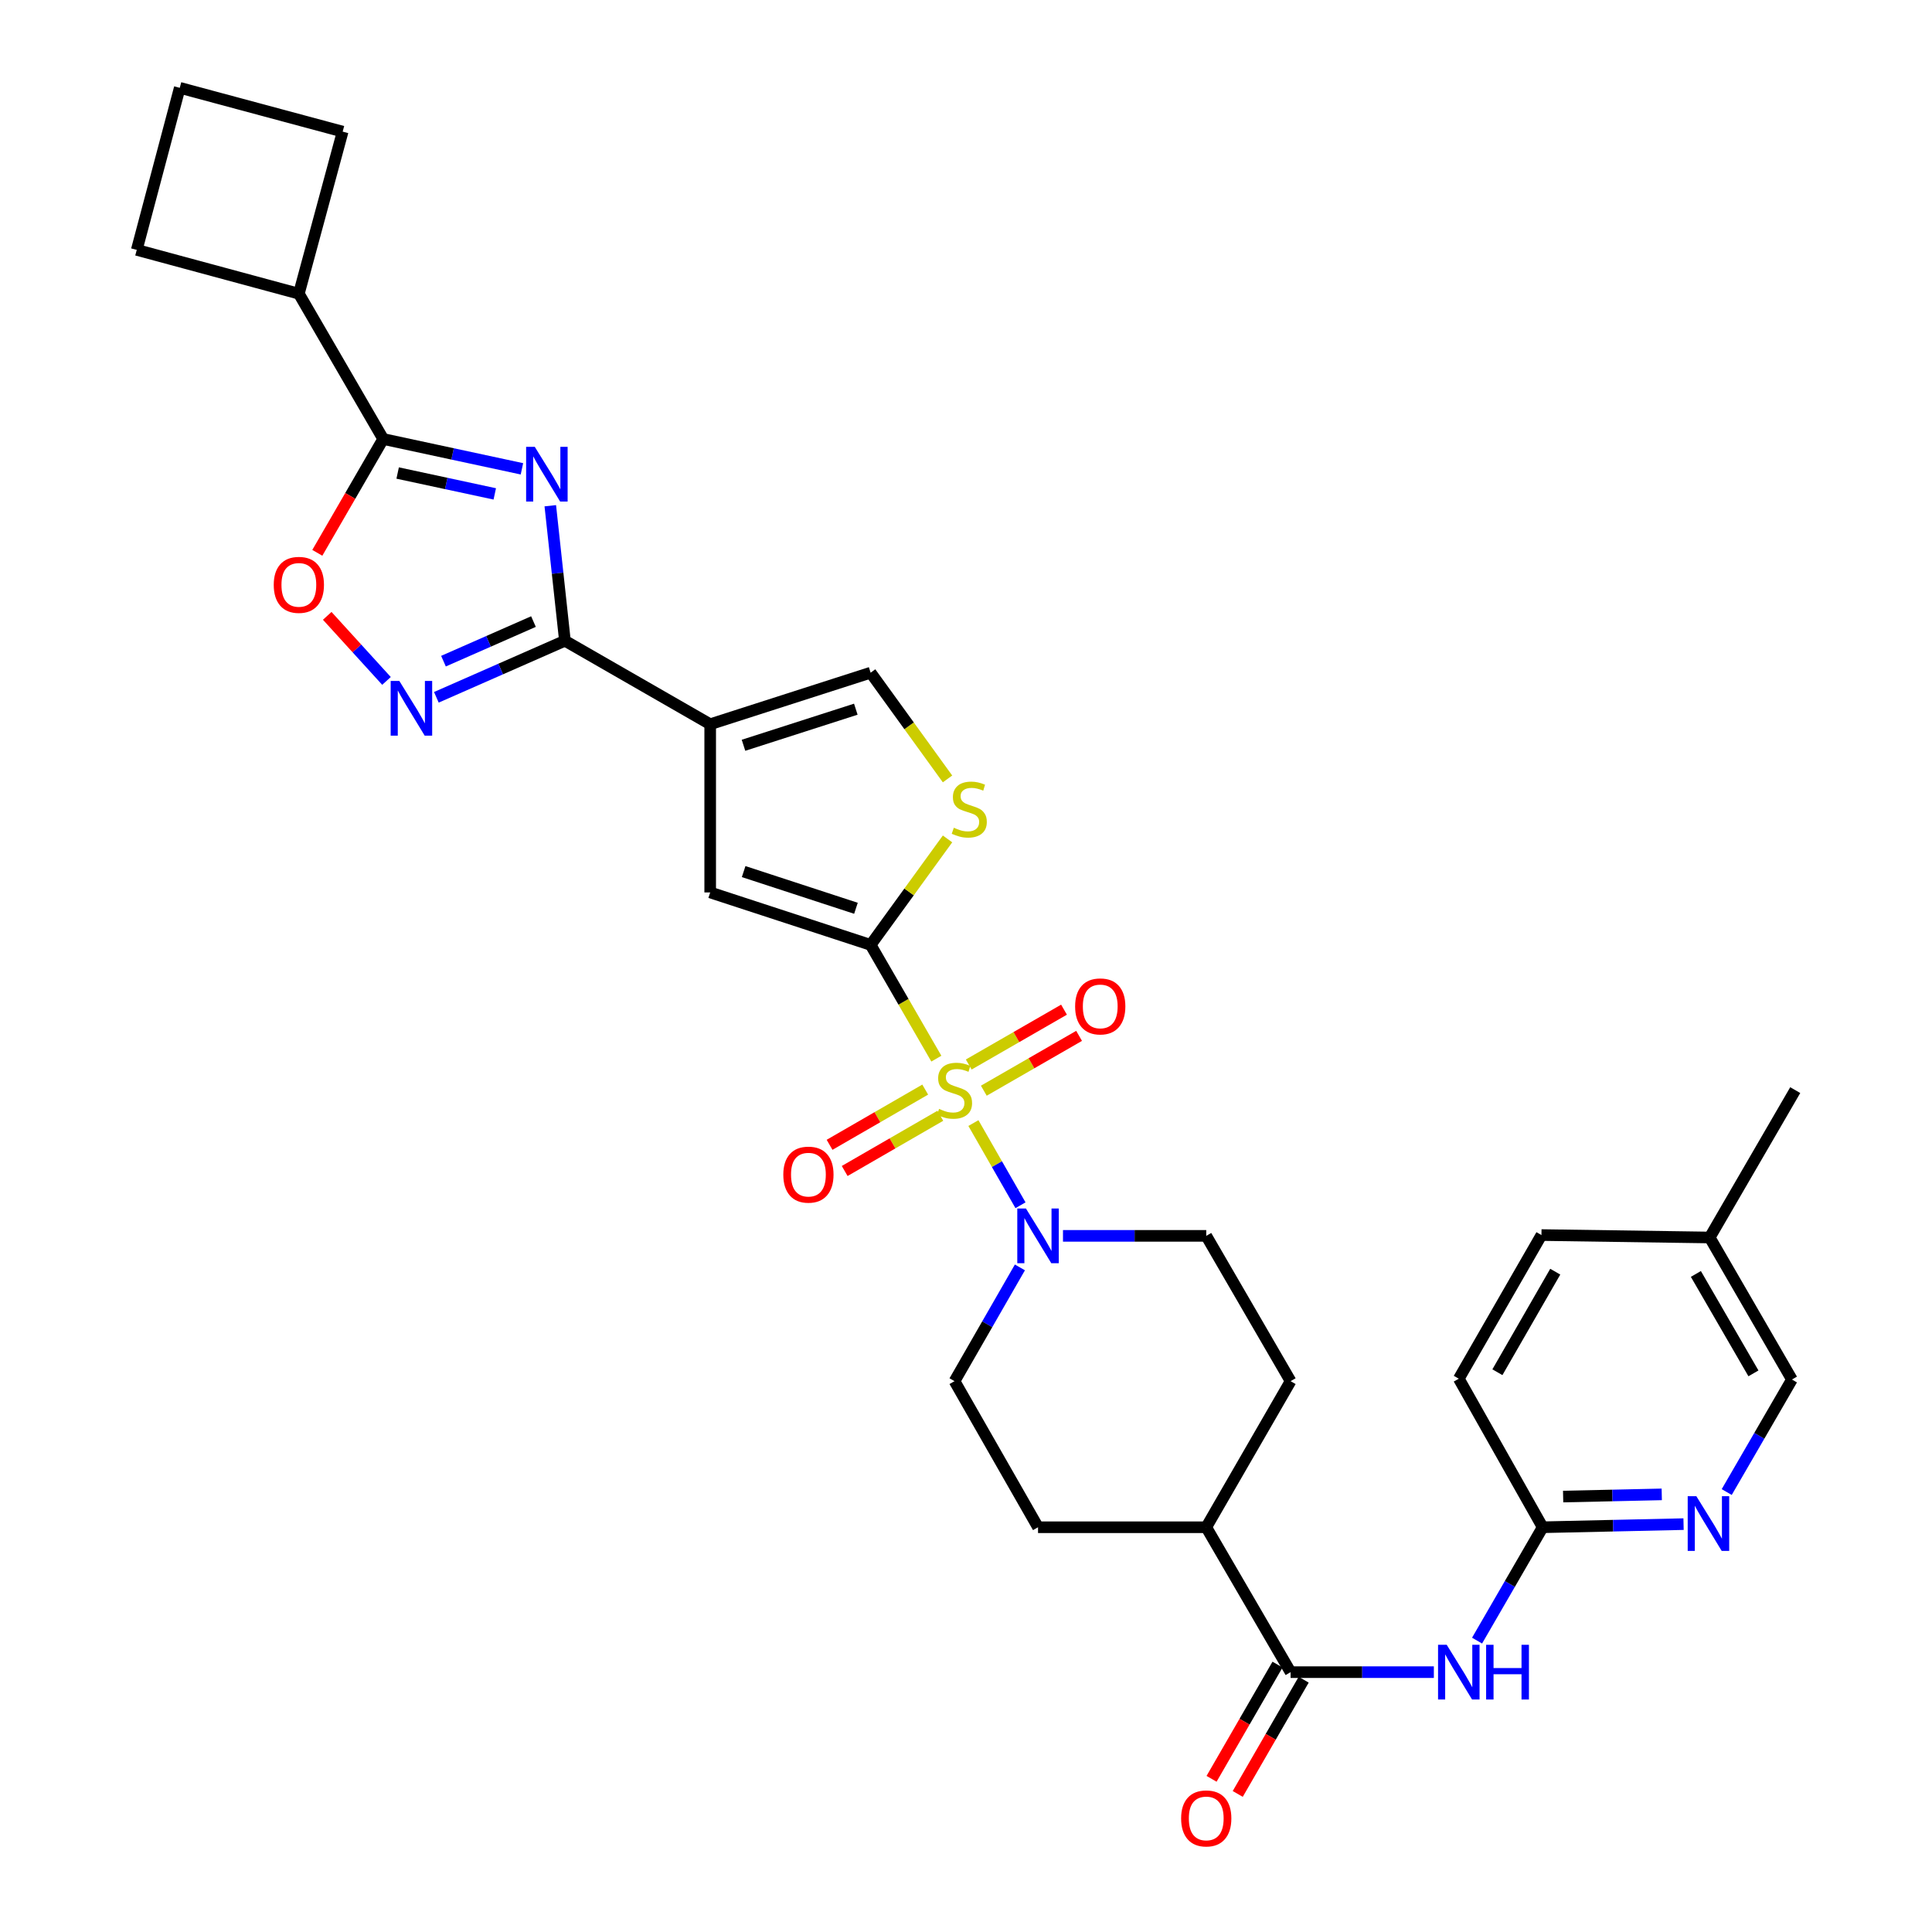 <?xml version='1.0' encoding='iso-8859-1'?>
<svg version='1.1' baseProfile='full'
              xmlns='http://www.w3.org/2000/svg'
                      xmlns:rdkit='http://www.rdkit.org/xml'
                      xmlns:xlink='http://www.w3.org/1999/xlink'
                  xml:space='preserve'
width='1000px' height='1000px' viewBox='0 0 1000 1000'>
<!-- END OF HEADER -->
<rect style='opacity:1.0;fill:#FFFFFF;stroke:none' width='1000' height='1000' x='0' y='0'> </rect>
<path class='bond-0' d='M 484.653,547.954 L 467.645,518.511' style='fill:none;fill-rule:evenodd;stroke:#CCCC00;stroke-width:6px;stroke-linecap:butt;stroke-linejoin:miter;stroke-opacity:1' />
<path class='bond-0' d='M 467.645,518.511 L 450.636,489.069' style='fill:none;fill-rule:evenodd;stroke:#000000;stroke-width:6px;stroke-linecap:butt;stroke-linejoin:miter;stroke-opacity:1' />
<path class='bond-6' d='M 503.835,581.298 L 516.021,602.568' style='fill:none;fill-rule:evenodd;stroke:#CCCC00;stroke-width:6px;stroke-linecap:butt;stroke-linejoin:miter;stroke-opacity:1' />
<path class='bond-6' d='M 516.021,602.568 L 528.207,623.838' style='fill:none;fill-rule:evenodd;stroke:#0000FF;stroke-width:6px;stroke-linecap:butt;stroke-linejoin:miter;stroke-opacity:1' />
<path class='bond-14' d='M 478.89,563.973 L 454.137,578.264' style='fill:none;fill-rule:evenodd;stroke:#CCCC00;stroke-width:6px;stroke-linecap:butt;stroke-linejoin:miter;stroke-opacity:1' />
<path class='bond-14' d='M 454.137,578.264 L 429.384,592.555' style='fill:none;fill-rule:evenodd;stroke:#FF0000;stroke-width:6px;stroke-linecap:butt;stroke-linejoin:miter;stroke-opacity:1' />
<path class='bond-14' d='M 486.712,577.521 L 461.959,591.812' style='fill:none;fill-rule:evenodd;stroke:#CCCC00;stroke-width:6px;stroke-linecap:butt;stroke-linejoin:miter;stroke-opacity:1' />
<path class='bond-14' d='M 461.959,591.812 L 437.206,606.103' style='fill:none;fill-rule:evenodd;stroke:#FF0000;stroke-width:6px;stroke-linecap:butt;stroke-linejoin:miter;stroke-opacity:1' />
<path class='bond-15' d='M 509.222,564.545 L 533.878,550.353' style='fill:none;fill-rule:evenodd;stroke:#CCCC00;stroke-width:6px;stroke-linecap:butt;stroke-linejoin:miter;stroke-opacity:1' />
<path class='bond-15' d='M 533.878,550.353 L 558.534,536.161' style='fill:none;fill-rule:evenodd;stroke:#FF0000;stroke-width:6px;stroke-linecap:butt;stroke-linejoin:miter;stroke-opacity:1' />
<path class='bond-15' d='M 501.418,550.987 L 526.074,536.795' style='fill:none;fill-rule:evenodd;stroke:#CCCC00;stroke-width:6px;stroke-linecap:butt;stroke-linejoin:miter;stroke-opacity:1' />
<path class='bond-15' d='M 526.074,536.795 L 550.73,522.603' style='fill:none;fill-rule:evenodd;stroke:#FF0000;stroke-width:6px;stroke-linecap:butt;stroke-linejoin:miter;stroke-opacity:1' />
<path class='bond-7' d='M 450.636,489.069 L 367.595,461.927' style='fill:none;fill-rule:evenodd;stroke:#000000;stroke-width:6px;stroke-linecap:butt;stroke-linejoin:miter;stroke-opacity:1' />
<path class='bond-7' d='M 443.04,470.128 L 384.911,451.129' style='fill:none;fill-rule:evenodd;stroke:#000000;stroke-width:6px;stroke-linecap:butt;stroke-linejoin:miter;stroke-opacity:1' />
<path class='bond-8' d='M 450.636,489.069 L 470.539,461.645' style='fill:none;fill-rule:evenodd;stroke:#000000;stroke-width:6px;stroke-linecap:butt;stroke-linejoin:miter;stroke-opacity:1' />
<path class='bond-8' d='M 470.539,461.645 L 490.442,434.222' style='fill:none;fill-rule:evenodd;stroke:#CCCC00;stroke-width:6px;stroke-linecap:butt;stroke-linejoin:miter;stroke-opacity:1' />
<path class='bond-1' d='M 284.829,261.767 L 288.616,296.709' style='fill:none;fill-rule:evenodd;stroke:#0000FF;stroke-width:6px;stroke-linecap:butt;stroke-linejoin:miter;stroke-opacity:1' />
<path class='bond-1' d='M 288.616,296.709 L 292.402,331.652' style='fill:none;fill-rule:evenodd;stroke:#000000;stroke-width:6px;stroke-linecap:butt;stroke-linejoin:miter;stroke-opacity:1' />
<path class='bond-5' d='M 270.153,242.664 L 234.248,234.943' style='fill:none;fill-rule:evenodd;stroke:#0000FF;stroke-width:6px;stroke-linecap:butt;stroke-linejoin:miter;stroke-opacity:1' />
<path class='bond-5' d='M 234.248,234.943 L 198.342,227.223' style='fill:none;fill-rule:evenodd;stroke:#000000;stroke-width:6px;stroke-linecap:butt;stroke-linejoin:miter;stroke-opacity:1' />
<path class='bond-5' d='M 256.093,255.642 L 230.959,250.237' style='fill:none;fill-rule:evenodd;stroke:#0000FF;stroke-width:6px;stroke-linecap:butt;stroke-linejoin:miter;stroke-opacity:1' />
<path class='bond-5' d='M 230.959,250.237 L 205.825,244.833' style='fill:none;fill-rule:evenodd;stroke:#000000;stroke-width:6px;stroke-linecap:butt;stroke-linejoin:miter;stroke-opacity:1' />
<path class='bond-2' d='M 292.402,331.652 L 367.595,374.863' style='fill:none;fill-rule:evenodd;stroke:#000000;stroke-width:6px;stroke-linecap:butt;stroke-linejoin:miter;stroke-opacity:1' />
<path class='bond-4' d='M 292.402,331.652 L 259.132,346.289' style='fill:none;fill-rule:evenodd;stroke:#000000;stroke-width:6px;stroke-linecap:butt;stroke-linejoin:miter;stroke-opacity:1' />
<path class='bond-4' d='M 259.132,346.289 L 225.861,360.927' style='fill:none;fill-rule:evenodd;stroke:#0000FF;stroke-width:6px;stroke-linecap:butt;stroke-linejoin:miter;stroke-opacity:1' />
<path class='bond-4' d='M 276.122,321.724 L 252.832,331.97' style='fill:none;fill-rule:evenodd;stroke:#000000;stroke-width:6px;stroke-linecap:butt;stroke-linejoin:miter;stroke-opacity:1' />
<path class='bond-4' d='M 252.832,331.97 L 229.543,342.216' style='fill:none;fill-rule:evenodd;stroke:#0000FF;stroke-width:6px;stroke-linecap:butt;stroke-linejoin:miter;stroke-opacity:1' />
<path class='bond-3' d='M 367.595,374.863 L 367.595,461.927' style='fill:none;fill-rule:evenodd;stroke:#000000;stroke-width:6px;stroke-linecap:butt;stroke-linejoin:miter;stroke-opacity:1' />
<path class='bond-33' d='M 367.595,374.863 L 450.636,348.182' style='fill:none;fill-rule:evenodd;stroke:#000000;stroke-width:6px;stroke-linecap:butt;stroke-linejoin:miter;stroke-opacity:1' />
<path class='bond-33' d='M 384.837,385.754 L 442.965,367.077' style='fill:none;fill-rule:evenodd;stroke:#000000;stroke-width:6px;stroke-linecap:butt;stroke-linejoin:miter;stroke-opacity:1' />
<path class='bond-9' d='M 200.048,352.441 L 184.71,335.602' style='fill:none;fill-rule:evenodd;stroke:#0000FF;stroke-width:6px;stroke-linecap:butt;stroke-linejoin:miter;stroke-opacity:1' />
<path class='bond-9' d='M 184.71,335.602 L 169.372,318.763' style='fill:none;fill-rule:evenodd;stroke:#FF0000;stroke-width:6px;stroke-linecap:butt;stroke-linejoin:miter;stroke-opacity:1' />
<path class='bond-21' d='M 198.342,227.223 L 154.688,152.021' style='fill:none;fill-rule:evenodd;stroke:#000000;stroke-width:6px;stroke-linecap:butt;stroke-linejoin:miter;stroke-opacity:1' />
<path class='bond-34' d='M 198.342,227.223 L 181.29,256.683' style='fill:none;fill-rule:evenodd;stroke:#000000;stroke-width:6px;stroke-linecap:butt;stroke-linejoin:miter;stroke-opacity:1' />
<path class='bond-34' d='M 181.29,256.683 L 164.237,286.143' style='fill:none;fill-rule:evenodd;stroke:#FF0000;stroke-width:6px;stroke-linecap:butt;stroke-linejoin:miter;stroke-opacity:1' />
<path class='bond-18' d='M 550.2,639.68 L 587.274,639.68' style='fill:none;fill-rule:evenodd;stroke:#0000FF;stroke-width:6px;stroke-linecap:butt;stroke-linejoin:miter;stroke-opacity:1' />
<path class='bond-18' d='M 587.274,639.68 L 624.348,639.68' style='fill:none;fill-rule:evenodd;stroke:#000000;stroke-width:6px;stroke-linecap:butt;stroke-linejoin:miter;stroke-opacity:1' />
<path class='bond-19' d='M 527.9,656.009 L 510.982,685.45' style='fill:none;fill-rule:evenodd;stroke:#0000FF;stroke-width:6px;stroke-linecap:butt;stroke-linejoin:miter;stroke-opacity:1' />
<path class='bond-19' d='M 510.982,685.45 L 494.064,714.891' style='fill:none;fill-rule:evenodd;stroke:#000000;stroke-width:6px;stroke-linecap:butt;stroke-linejoin:miter;stroke-opacity:1' />
<path class='bond-11' d='M 490.438,403.166 L 470.537,375.674' style='fill:none;fill-rule:evenodd;stroke:#CCCC00;stroke-width:6px;stroke-linecap:butt;stroke-linejoin:miter;stroke-opacity:1' />
<path class='bond-11' d='M 470.537,375.674 L 450.636,348.182' style='fill:none;fill-rule:evenodd;stroke:#000000;stroke-width:6px;stroke-linecap:butt;stroke-linejoin:miter;stroke-opacity:1' />
<path class='bond-10' d='M 668.011,865.503 L 624.348,790.501' style='fill:none;fill-rule:evenodd;stroke:#000000;stroke-width:6px;stroke-linecap:butt;stroke-linejoin:miter;stroke-opacity:1' />
<path class='bond-12' d='M 668.011,865.503 L 705.085,865.503' style='fill:none;fill-rule:evenodd;stroke:#000000;stroke-width:6px;stroke-linecap:butt;stroke-linejoin:miter;stroke-opacity:1' />
<path class='bond-12' d='M 705.085,865.503 L 742.159,865.503' style='fill:none;fill-rule:evenodd;stroke:#0000FF;stroke-width:6px;stroke-linecap:butt;stroke-linejoin:miter;stroke-opacity:1' />
<path class='bond-20' d='M 661.237,861.592 L 644.17,891.154' style='fill:none;fill-rule:evenodd;stroke:#000000;stroke-width:6px;stroke-linecap:butt;stroke-linejoin:miter;stroke-opacity:1' />
<path class='bond-20' d='M 644.17,891.154 L 627.102,920.716' style='fill:none;fill-rule:evenodd;stroke:#FF0000;stroke-width:6px;stroke-linecap:butt;stroke-linejoin:miter;stroke-opacity:1' />
<path class='bond-20' d='M 674.785,869.413 L 657.717,898.976' style='fill:none;fill-rule:evenodd;stroke:#000000;stroke-width:6px;stroke-linecap:butt;stroke-linejoin:miter;stroke-opacity:1' />
<path class='bond-20' d='M 657.717,898.976 L 640.65,928.538' style='fill:none;fill-rule:evenodd;stroke:#FF0000;stroke-width:6px;stroke-linecap:butt;stroke-linejoin:miter;stroke-opacity:1' />
<path class='bond-13' d='M 764.525,849.176 L 781.506,819.839' style='fill:none;fill-rule:evenodd;stroke:#0000FF;stroke-width:6px;stroke-linecap:butt;stroke-linejoin:miter;stroke-opacity:1' />
<path class='bond-13' d='M 781.506,819.839 L 798.486,790.501' style='fill:none;fill-rule:evenodd;stroke:#000000;stroke-width:6px;stroke-linecap:butt;stroke-linejoin:miter;stroke-opacity:1' />
<path class='bond-16' d='M 798.486,790.501 L 834.946,789.692' style='fill:none;fill-rule:evenodd;stroke:#000000;stroke-width:6px;stroke-linecap:butt;stroke-linejoin:miter;stroke-opacity:1' />
<path class='bond-16' d='M 834.946,789.692 L 871.405,788.883' style='fill:none;fill-rule:evenodd;stroke:#0000FF;stroke-width:6px;stroke-linecap:butt;stroke-linejoin:miter;stroke-opacity:1' />
<path class='bond-16' d='M 809.077,774.619 L 834.599,774.053' style='fill:none;fill-rule:evenodd;stroke:#000000;stroke-width:6px;stroke-linecap:butt;stroke-linejoin:miter;stroke-opacity:1' />
<path class='bond-16' d='M 834.599,774.053 L 860.12,773.486' style='fill:none;fill-rule:evenodd;stroke:#0000FF;stroke-width:6px;stroke-linecap:butt;stroke-linejoin:miter;stroke-opacity:1' />
<path class='bond-25' d='M 798.486,790.501 L 755.075,713.613' style='fill:none;fill-rule:evenodd;stroke:#000000;stroke-width:6px;stroke-linecap:butt;stroke-linejoin:miter;stroke-opacity:1' />
<path class='bond-24' d='M 893.746,772.283 L 910.623,743.161' style='fill:none;fill-rule:evenodd;stroke:#0000FF;stroke-width:6px;stroke-linecap:butt;stroke-linejoin:miter;stroke-opacity:1' />
<path class='bond-24' d='M 910.623,743.161 L 927.501,714.039' style='fill:none;fill-rule:evenodd;stroke:#000000;stroke-width:6px;stroke-linecap:butt;stroke-linejoin:miter;stroke-opacity:1' />
<path class='bond-17' d='M 624.348,790.501 L 537.284,790.501' style='fill:none;fill-rule:evenodd;stroke:#000000;stroke-width:6px;stroke-linecap:butt;stroke-linejoin:miter;stroke-opacity:1' />
<path class='bond-32' d='M 624.348,790.501 L 668.011,714.891' style='fill:none;fill-rule:evenodd;stroke:#000000;stroke-width:6px;stroke-linecap:butt;stroke-linejoin:miter;stroke-opacity:1' />
<path class='bond-23' d='M 624.348,639.68 L 668.011,714.891' style='fill:none;fill-rule:evenodd;stroke:#000000;stroke-width:6px;stroke-linecap:butt;stroke-linejoin:miter;stroke-opacity:1' />
<path class='bond-22' d='M 494.064,714.891 L 537.284,790.501' style='fill:none;fill-rule:evenodd;stroke:#000000;stroke-width:6px;stroke-linecap:butt;stroke-linejoin:miter;stroke-opacity:1' />
<path class='bond-29' d='M 154.688,152.021 L 177.362,68.129' style='fill:none;fill-rule:evenodd;stroke:#000000;stroke-width:6px;stroke-linecap:butt;stroke-linejoin:miter;stroke-opacity:1' />
<path class='bond-30' d='M 154.688,152.021 L 70.787,129.338' style='fill:none;fill-rule:evenodd;stroke:#000000;stroke-width:6px;stroke-linecap:butt;stroke-linejoin:miter;stroke-opacity:1' />
<path class='bond-36' d='M 927.501,714.039 L 884.934,640.523' style='fill:none;fill-rule:evenodd;stroke:#000000;stroke-width:6px;stroke-linecap:butt;stroke-linejoin:miter;stroke-opacity:1' />
<path class='bond-36' d='M 907.578,710.851 L 877.781,659.39' style='fill:none;fill-rule:evenodd;stroke:#000000;stroke-width:6px;stroke-linecap:butt;stroke-linejoin:miter;stroke-opacity:1' />
<path class='bond-27' d='M 755.075,713.613 L 797.852,639.263' style='fill:none;fill-rule:evenodd;stroke:#000000;stroke-width:6px;stroke-linecap:butt;stroke-linejoin:miter;stroke-opacity:1' />
<path class='bond-27' d='M 775.051,710.262 L 804.995,658.217' style='fill:none;fill-rule:evenodd;stroke:#000000;stroke-width:6px;stroke-linecap:butt;stroke-linejoin:miter;stroke-opacity:1' />
<path class='bond-26' d='M 884.934,640.523 L 797.852,639.263' style='fill:none;fill-rule:evenodd;stroke:#000000;stroke-width:6px;stroke-linecap:butt;stroke-linejoin:miter;stroke-opacity:1' />
<path class='bond-31' d='M 884.934,640.523 L 929.213,564.244' style='fill:none;fill-rule:evenodd;stroke:#000000;stroke-width:6px;stroke-linecap:butt;stroke-linejoin:miter;stroke-opacity:1' />
<path class='bond-28' d='M 93.044,45.455 L 70.787,129.338' style='fill:none;fill-rule:evenodd;stroke:#000000;stroke-width:6px;stroke-linecap:butt;stroke-linejoin:miter;stroke-opacity:1' />
<path class='bond-35' d='M 93.044,45.455 L 177.362,68.129' style='fill:none;fill-rule:evenodd;stroke:#000000;stroke-width:6px;stroke-linecap:butt;stroke-linejoin:miter;stroke-opacity:1' />
<path  class='atom-0' d='M 486.064 573.964
Q 486.384 574.084, 487.704 574.644
Q 489.024 575.204, 490.464 575.564
Q 491.944 575.884, 493.384 575.884
Q 496.064 575.884, 497.624 574.604
Q 499.184 573.284, 499.184 571.004
Q 499.184 569.444, 498.384 568.484
Q 497.624 567.524, 496.424 567.004
Q 495.224 566.484, 493.224 565.884
Q 490.704 565.124, 489.184 564.404
Q 487.704 563.684, 486.624 562.164
Q 485.584 560.644, 485.584 558.084
Q 485.584 554.524, 487.984 552.324
Q 490.424 550.124, 495.224 550.124
Q 498.504 550.124, 502.224 551.684
L 501.304 554.764
Q 497.904 553.364, 495.344 553.364
Q 492.584 553.364, 491.064 554.524
Q 489.544 555.644, 489.584 557.604
Q 489.584 559.124, 490.344 560.044
Q 491.144 560.964, 492.264 561.484
Q 493.424 562.004, 495.344 562.604
Q 497.904 563.404, 499.424 564.204
Q 500.944 565.004, 502.024 566.644
Q 503.144 568.244, 503.144 571.004
Q 503.144 574.924, 500.504 577.044
Q 497.904 579.124, 493.544 579.124
Q 491.024 579.124, 489.104 578.564
Q 487.224 578.044, 484.984 577.124
L 486.064 573.964
' fill='#CCCC00'/>
<path  class='atom-2' d='M 276.8 231.279
L 286.08 246.279
Q 287 247.759, 288.48 250.439
Q 289.96 253.119, 290.04 253.279
L 290.04 231.279
L 293.8 231.279
L 293.8 259.599
L 289.92 259.599
L 279.96 243.199
Q 278.8 241.279, 277.56 239.079
Q 276.36 236.879, 276 236.199
L 276 259.599
L 272.32 259.599
L 272.32 231.279
L 276.8 231.279
' fill='#0000FF'/>
<path  class='atom-5' d='M 206.691 352.446
L 215.971 367.446
Q 216.891 368.926, 218.371 371.606
Q 219.851 374.286, 219.931 374.446
L 219.931 352.446
L 223.691 352.446
L 223.691 380.766
L 219.811 380.766
L 209.851 364.366
Q 208.691 362.446, 207.451 360.246
Q 206.251 358.046, 205.891 357.366
L 205.891 380.766
L 202.211 380.766
L 202.211 352.446
L 206.691 352.446
' fill='#0000FF'/>
<path  class='atom-7' d='M 531.024 625.52
L 540.304 640.52
Q 541.224 642, 542.704 644.68
Q 544.184 647.36, 544.264 647.52
L 544.264 625.52
L 548.024 625.52
L 548.024 653.84
L 544.144 653.84
L 534.184 637.44
Q 533.024 635.52, 531.784 633.32
Q 530.584 631.12, 530.224 630.44
L 530.224 653.84
L 526.544 653.84
L 526.544 625.52
L 531.024 625.52
' fill='#0000FF'/>
<path  class='atom-9' d='M 493.695 428.436
Q 494.015 428.556, 495.335 429.116
Q 496.655 429.676, 498.095 430.036
Q 499.575 430.356, 501.015 430.356
Q 503.695 430.356, 505.255 429.076
Q 506.815 427.756, 506.815 425.476
Q 506.815 423.916, 506.015 422.956
Q 505.255 421.996, 504.055 421.476
Q 502.855 420.956, 500.855 420.356
Q 498.335 419.596, 496.815 418.876
Q 495.335 418.156, 494.255 416.636
Q 493.215 415.116, 493.215 412.556
Q 493.215 408.996, 495.615 406.796
Q 498.055 404.596, 502.855 404.596
Q 506.135 404.596, 509.855 406.156
L 508.935 409.236
Q 505.535 407.836, 502.975 407.836
Q 500.215 407.836, 498.695 408.996
Q 497.175 410.116, 497.215 412.076
Q 497.215 413.596, 497.975 414.516
Q 498.775 415.436, 499.895 415.956
Q 501.055 416.476, 502.975 417.076
Q 505.535 417.876, 507.055 418.676
Q 508.575 419.476, 509.655 421.116
Q 510.775 422.716, 510.775 425.476
Q 510.775 429.396, 508.135 431.516
Q 505.535 433.596, 501.175 433.596
Q 498.655 433.596, 496.735 433.036
Q 494.855 432.516, 492.615 431.596
L 493.695 428.436
' fill='#CCCC00'/>
<path  class='atom-10' d='M 141.688 302.722
Q 141.688 295.922, 145.048 292.122
Q 148.408 288.322, 154.688 288.322
Q 160.968 288.322, 164.328 292.122
Q 167.688 295.922, 167.688 302.722
Q 167.688 309.602, 164.288 313.522
Q 160.888 317.402, 154.688 317.402
Q 148.448 317.402, 145.048 313.522
Q 141.688 309.642, 141.688 302.722
M 154.688 314.202
Q 159.008 314.202, 161.328 311.322
Q 163.688 308.402, 163.688 302.722
Q 163.688 297.162, 161.328 294.362
Q 159.008 291.522, 154.688 291.522
Q 150.368 291.522, 148.008 294.322
Q 145.688 297.122, 145.688 302.722
Q 145.688 308.442, 148.008 311.322
Q 150.368 314.202, 154.688 314.202
' fill='#FF0000'/>
<path  class='atom-13' d='M 748.815 851.343
L 758.095 866.343
Q 759.015 867.823, 760.495 870.503
Q 761.975 873.183, 762.055 873.343
L 762.055 851.343
L 765.815 851.343
L 765.815 879.663
L 761.935 879.663
L 751.975 863.263
Q 750.815 861.343, 749.575 859.143
Q 748.375 856.943, 748.015 856.263
L 748.015 879.663
L 744.335 879.663
L 744.335 851.343
L 748.815 851.343
' fill='#0000FF'/>
<path  class='atom-13' d='M 769.215 851.343
L 773.055 851.343
L 773.055 863.383
L 787.535 863.383
L 787.535 851.343
L 791.375 851.343
L 791.375 879.663
L 787.535 879.663
L 787.535 866.583
L 773.055 866.583
L 773.055 879.663
L 769.215 879.663
L 769.215 851.343
' fill='#0000FF'/>
<path  class='atom-15' d='M 405.437 607.987
Q 405.437 601.187, 408.797 597.387
Q 412.157 593.587, 418.437 593.587
Q 424.717 593.587, 428.077 597.387
Q 431.437 601.187, 431.437 607.987
Q 431.437 614.867, 428.037 618.787
Q 424.637 622.667, 418.437 622.667
Q 412.197 622.667, 408.797 618.787
Q 405.437 614.907, 405.437 607.987
M 418.437 619.467
Q 422.757 619.467, 425.077 616.587
Q 427.437 613.667, 427.437 607.987
Q 427.437 602.427, 425.077 599.627
Q 422.757 596.787, 418.437 596.787
Q 414.117 596.787, 411.757 599.587
Q 409.437 602.387, 409.437 607.987
Q 409.437 613.707, 411.757 616.587
Q 414.117 619.467, 418.437 619.467
' fill='#FF0000'/>
<path  class='atom-16' d='M 556.483 520.914
Q 556.483 514.114, 559.843 510.314
Q 563.203 506.514, 569.483 506.514
Q 575.763 506.514, 579.123 510.314
Q 582.483 514.114, 582.483 520.914
Q 582.483 527.794, 579.083 531.714
Q 575.683 535.594, 569.483 535.594
Q 563.243 535.594, 559.843 531.714
Q 556.483 527.834, 556.483 520.914
M 569.483 532.394
Q 573.803 532.394, 576.123 529.514
Q 578.483 526.594, 578.483 520.914
Q 578.483 515.354, 576.123 512.554
Q 573.803 509.714, 569.483 509.714
Q 565.163 509.714, 562.803 512.514
Q 560.483 515.314, 560.483 520.914
Q 560.483 526.634, 562.803 529.514
Q 565.163 532.394, 569.483 532.394
' fill='#FF0000'/>
<path  class='atom-17' d='M 878.031 774.438
L 887.311 789.438
Q 888.231 790.918, 889.711 793.598
Q 891.191 796.278, 891.271 796.438
L 891.271 774.438
L 895.031 774.438
L 895.031 802.758
L 891.151 802.758
L 881.191 786.358
Q 880.031 784.438, 878.791 782.238
Q 877.591 780.038, 877.231 779.358
L 877.231 802.758
L 873.551 802.758
L 873.551 774.438
L 878.031 774.438
' fill='#0000FF'/>
<path  class='atom-21' d='M 611.348 941.21
Q 611.348 934.41, 614.708 930.61
Q 618.068 926.81, 624.348 926.81
Q 630.628 926.81, 633.988 930.61
Q 637.348 934.41, 637.348 941.21
Q 637.348 948.09, 633.948 952.01
Q 630.548 955.89, 624.348 955.89
Q 618.108 955.89, 614.708 952.01
Q 611.348 948.13, 611.348 941.21
M 624.348 952.69
Q 628.668 952.69, 630.988 949.81
Q 633.348 946.89, 633.348 941.21
Q 633.348 935.65, 630.988 932.85
Q 628.668 930.01, 624.348 930.01
Q 620.028 930.01, 617.668 932.81
Q 615.348 935.61, 615.348 941.21
Q 615.348 946.93, 617.668 949.81
Q 620.028 952.69, 624.348 952.69
' fill='#FF0000'/>
</svg>
